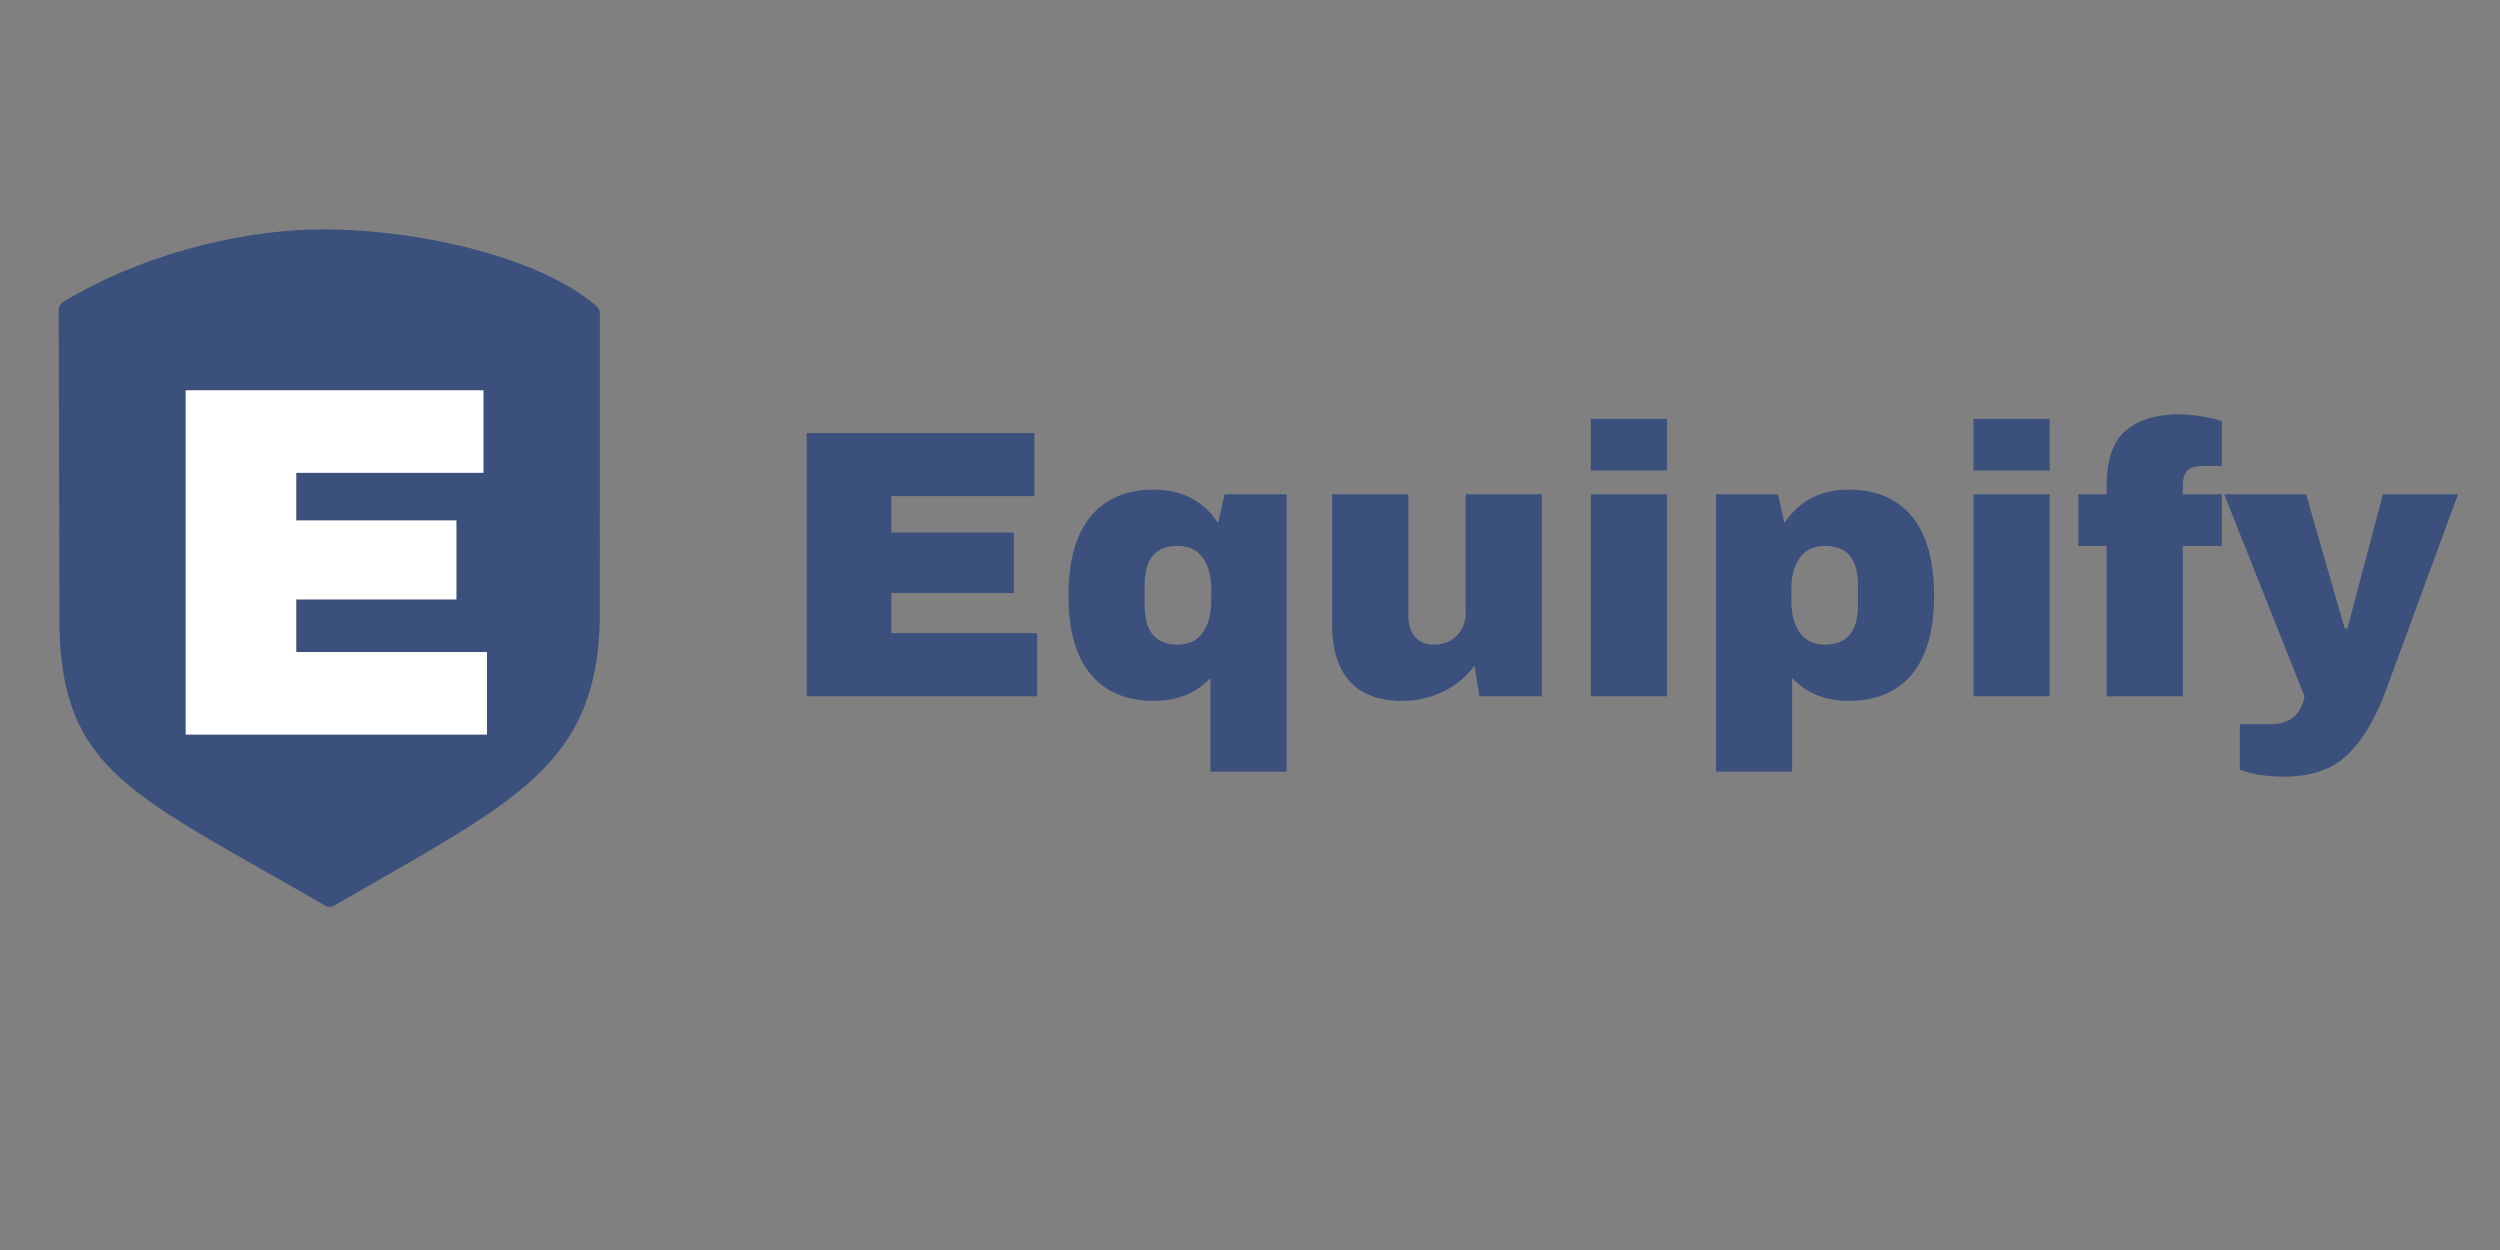 <svg version="1.0" preserveAspectRatio="xMidYMid meet" height="3456" viewBox="0 0 5184 2592" zoomAndPan="magnify" width="6912" xmlns:xlink="http://www.w3.org/1999/xlink" xmlns="http://www.w3.org/2000/svg"><rect x="0" y="0" width="5184" height="2592" fill="#808080" stroke="none"/><defs><g></g><clipPath id="2c1fa54209"><path clip-rule="nonzero" d="M 0.762 0.711 L 1122.125 0.711 L 1122.125 1405.328 L 0.762 1405.328 Z M 0.762 0.711"></path></clipPath><clipPath id="6c7d0360dc"><rect height="1132" y="0" width="751" x="0"></rect></clipPath><clipPath id="d241cd8a0d"><path clip-rule="nonzero" d="M 1492 270 L 4980.672 270 L 4980.672 1136 L 1492 1136 Z M 1492 270"></path></clipPath><clipPath id="c9184dd78d"><path clip-rule="nonzero" d="M 2999 279 L 3484 279 L 3484 865.5 L 2999 865.5 Z M 2999 279"></path></clipPath><clipPath id="62a0e01cf7"><rect height="866" y="0" width="3489" x="0"></rect></clipPath><clipPath id="1342520aff"><rect height="1406" y="0" width="4981" x="0"></rect></clipPath></defs><g transform="matrix(1, 0, 0, 1, 121, 475)"><g clip-path="url(#1342520aff)"><g clip-path="url(#2c1fa54209)"><path fill-rule="nonzero" fill-opacity="1" d="M 551.91 0.711 C 363.617 0.488 157.332 60.984 9.613 151.473 C 6.906 153.133 4.668 155.461 3.117 158.234 C 1.566 161.008 0.758 164.133 0.762 167.309 L 2.25 821.516 C 2.25 821.586 2.25 821.652 2.25 821.723 C 4.223 969.117 41.574 1059.973 129.117 1138.812 C 216.66 1217.645 351.473 1286.359 553.234 1402.844 C 556.051 1404.473 559.246 1405.328 562.496 1405.328 C 565.746 1405.328 568.941 1404.473 571.758 1402.844 C 761.008 1293.582 895.965 1222.145 986.422 1138.48 C 1076.875 1054.816 1120.527 957.199 1122.82 806.945 C 1122.828 806.855 1122.828 806.758 1122.82 806.664 L 1122.91 174.254 C 1122.906 171.609 1122.34 168.992 1121.242 166.582 C 1120.141 164.172 1118.539 162.027 1116.547 160.289 C 999.215 58.145 747.023 0.957 551.941 0.711 Z M 551.91 0.711" fill="#3b507d"></path></g><g transform="matrix(1, 0, 0, 1, 187, 135)"><g clip-path="url(#6c7d0360dc)"><g fill-opacity="1" fill="#ffffff"><g transform="translate(0.173, 913.317)"><g><path d="M 76.812 -714.094 L 694.375 -714.094 L 694.375 -542.828 L 306.188 -542.828 L 306.188 -444.234 L 638.328 -444.234 L 638.328 -280.234 L 306.188 -280.234 L 306.188 -171.25 L 701.641 -171.25 L 701.641 0 L 76.812 0 Z M 76.812 -714.094"></path></g></g></g></g></g><g clip-path="url(#d241cd8a0d)"><g transform="matrix(1, 0, 0, 1, 1492, 270)"><g clip-path="url(#62a0e01cf7)"><g fill-opacity="1" fill="#3b507d"><g transform="translate(1.136, 698.846)"><g><path d="M 58.719 -545.938 L 530.859 -545.938 L 530.859 -415.016 L 234.094 -415.016 L 234.094 -339.625 L 488.016 -339.625 L 488.016 -214.25 L 234.094 -214.25 L 234.094 -130.938 L 536.422 -130.938 L 536.422 0 L 58.719 0 Z M 58.719 -545.938"></path></g></g></g><g fill-opacity="1" fill="#3b507d"><g transform="translate(574.05, 698.846)"><g><path d="M 205.516 -428.5 C 263.711 -428.5 308.148 -405.488 338.828 -359.469 L 352.328 -418.969 L 480.875 -418.969 L 480.875 156.328 L 322.953 156.328 L 322.953 -38.094 C 293.336 -6.352 254.191 9.516 205.516 9.516 C 148.91 9.516 105.266 -8.863 74.578 -45.625 C 43.898 -82.395 28.562 -136.75 28.562 -208.688 C 28.562 -281.164 43.898 -335.922 74.578 -372.953 C 105.266 -409.984 148.91 -428.5 205.516 -428.5 Z M 254.719 -311.859 C 209.219 -311.859 186.469 -284.875 186.469 -230.906 L 186.469 -188.859 C 186.469 -134.367 209.219 -107.125 254.719 -107.125 C 278 -107.125 295.457 -115.453 307.094 -132.109 C 318.727 -148.773 324.547 -170.336 324.547 -196.797 L 324.547 -222.984 C 324.547 -249.43 318.727 -270.852 307.094 -287.25 C 295.457 -303.656 278 -311.859 254.719 -311.859 Z M 254.719 -311.859"></path></g></g><g transform="translate(1103.32, 698.846)"><g><path d="M 351.531 0 L 341.219 -63.484 C 324.812 -40.734 303.25 -22.879 276.531 -9.922 C 249.82 3.035 221.656 9.516 192.031 9.516 C 143.363 9.516 106.863 -3.973 82.531 -30.953 C 58.195 -57.93 46.031 -96.812 46.031 -147.594 L 46.031 -418.969 L 203.938 -418.969 L 203.938 -166.641 C 203.938 -148.648 208.562 -134.234 217.812 -123.391 C 227.07 -112.547 240.164 -107.125 257.094 -107.125 C 276.664 -107.125 292.535 -113.473 304.703 -126.172 C 316.867 -138.867 322.953 -154.473 322.953 -172.984 L 322.953 -418.969 L 480.875 -418.969 L 480.875 0 Z M 351.531 0"></path></g></g></g><g fill-opacity="1" fill="#3b507d"><g transform="translate(1632.591, 698.846)"><g><path d="M 53.172 -468.172 L 53.172 -575.297 L 211.078 -575.297 L 211.078 -468.172 Z M 53.172 0 L 53.172 -418.969 L 211.078 -418.969 L 211.078 0 Z M 53.172 0"></path></g></g></g><g fill-opacity="1" fill="#3b507d"><g transform="translate(1896.83, 698.846)"><g><path d="M 323.75 -428.5 C 380.352 -428.5 423.992 -409.984 454.672 -372.953 C 485.359 -335.922 500.703 -281.164 500.703 -208.688 C 500.703 -136.75 485.359 -82.395 454.672 -45.625 C 423.992 -8.863 380.352 9.516 323.75 9.516 C 275.082 9.516 235.938 -6.352 206.312 -38.094 L 206.312 156.328 L 48.406 156.328 L 48.406 -418.969 L 176.953 -418.969 L 190.438 -359.469 C 221.125 -405.488 265.562 -428.5 323.75 -428.5 Z M 274.562 -311.859 C 251.281 -311.859 233.82 -303.656 222.188 -287.25 C 210.551 -270.852 204.734 -249.43 204.734 -222.984 L 204.734 -196.797 C 204.734 -170.336 210.551 -148.773 222.188 -132.109 C 233.82 -115.453 251.281 -107.125 274.562 -107.125 C 320.051 -107.125 342.797 -134.367 342.797 -188.859 L 342.797 -230.906 C 342.797 -284.875 320.051 -311.859 274.562 -311.859 Z M 274.562 -311.859"></path></g></g></g><g fill-opacity="1" fill="#3b507d"><g transform="translate(2426.101, 698.846)"><g><path d="M 53.172 -468.172 L 53.172 -575.297 L 211.078 -575.297 L 211.078 -468.172 Z M 53.172 0 L 53.172 -418.969 L 211.078 -418.969 L 211.078 0 Z M 53.172 0"></path></g></g></g><g fill-opacity="1" fill="#3b507d"><g transform="translate(2690.339, 698.846)"><g><path d="M 218.219 -584.828 C 229.852 -584.828 244.398 -583.367 261.859 -580.453 C 279.316 -577.547 293.336 -574.238 303.922 -570.531 L 303.922 -477.703 L 267.422 -477.703 C 250.484 -477.703 238.844 -474.523 232.5 -468.172 C 226.156 -461.828 222.984 -450.984 222.984 -435.641 L 222.984 -418.969 L 303.922 -418.969 L 303.922 -311.859 L 222.984 -311.859 L 222.984 0 L 65.062 0 L 65.062 -311.859 L 6.344 -311.859 L 6.344 -418.969 L 65.062 -418.969 L 65.062 -436.438 C 65.062 -490.395 78.285 -528.613 104.734 -551.094 C 131.191 -573.582 169.02 -584.828 218.219 -584.828 Z M 218.219 -584.828"></path></g></g></g><g clip-path="url(#c9184dd78d)"><g fill-opacity="1" fill="#3b507d"><g transform="translate(2999.014, 698.846)"><g><path d="M 335.656 -12.703 C 313.969 46.023 287.383 90.598 255.906 121.016 C 224.426 151.43 180.383 166.641 123.781 166.641 C 89.395 166.641 58.977 161.879 32.531 152.359 L 32.531 57.922 L 96.016 57.922 C 135.691 57.922 159.234 38.613 166.641 0 L 0 -418.969 L 169.812 -418.969 L 249.953 -140.453 L 255.516 -140.453 L 329.312 -418.969 L 484.844 -418.969 Z M 335.656 -12.703"></path></g></g></g></g></g></g></g></g></g></svg>